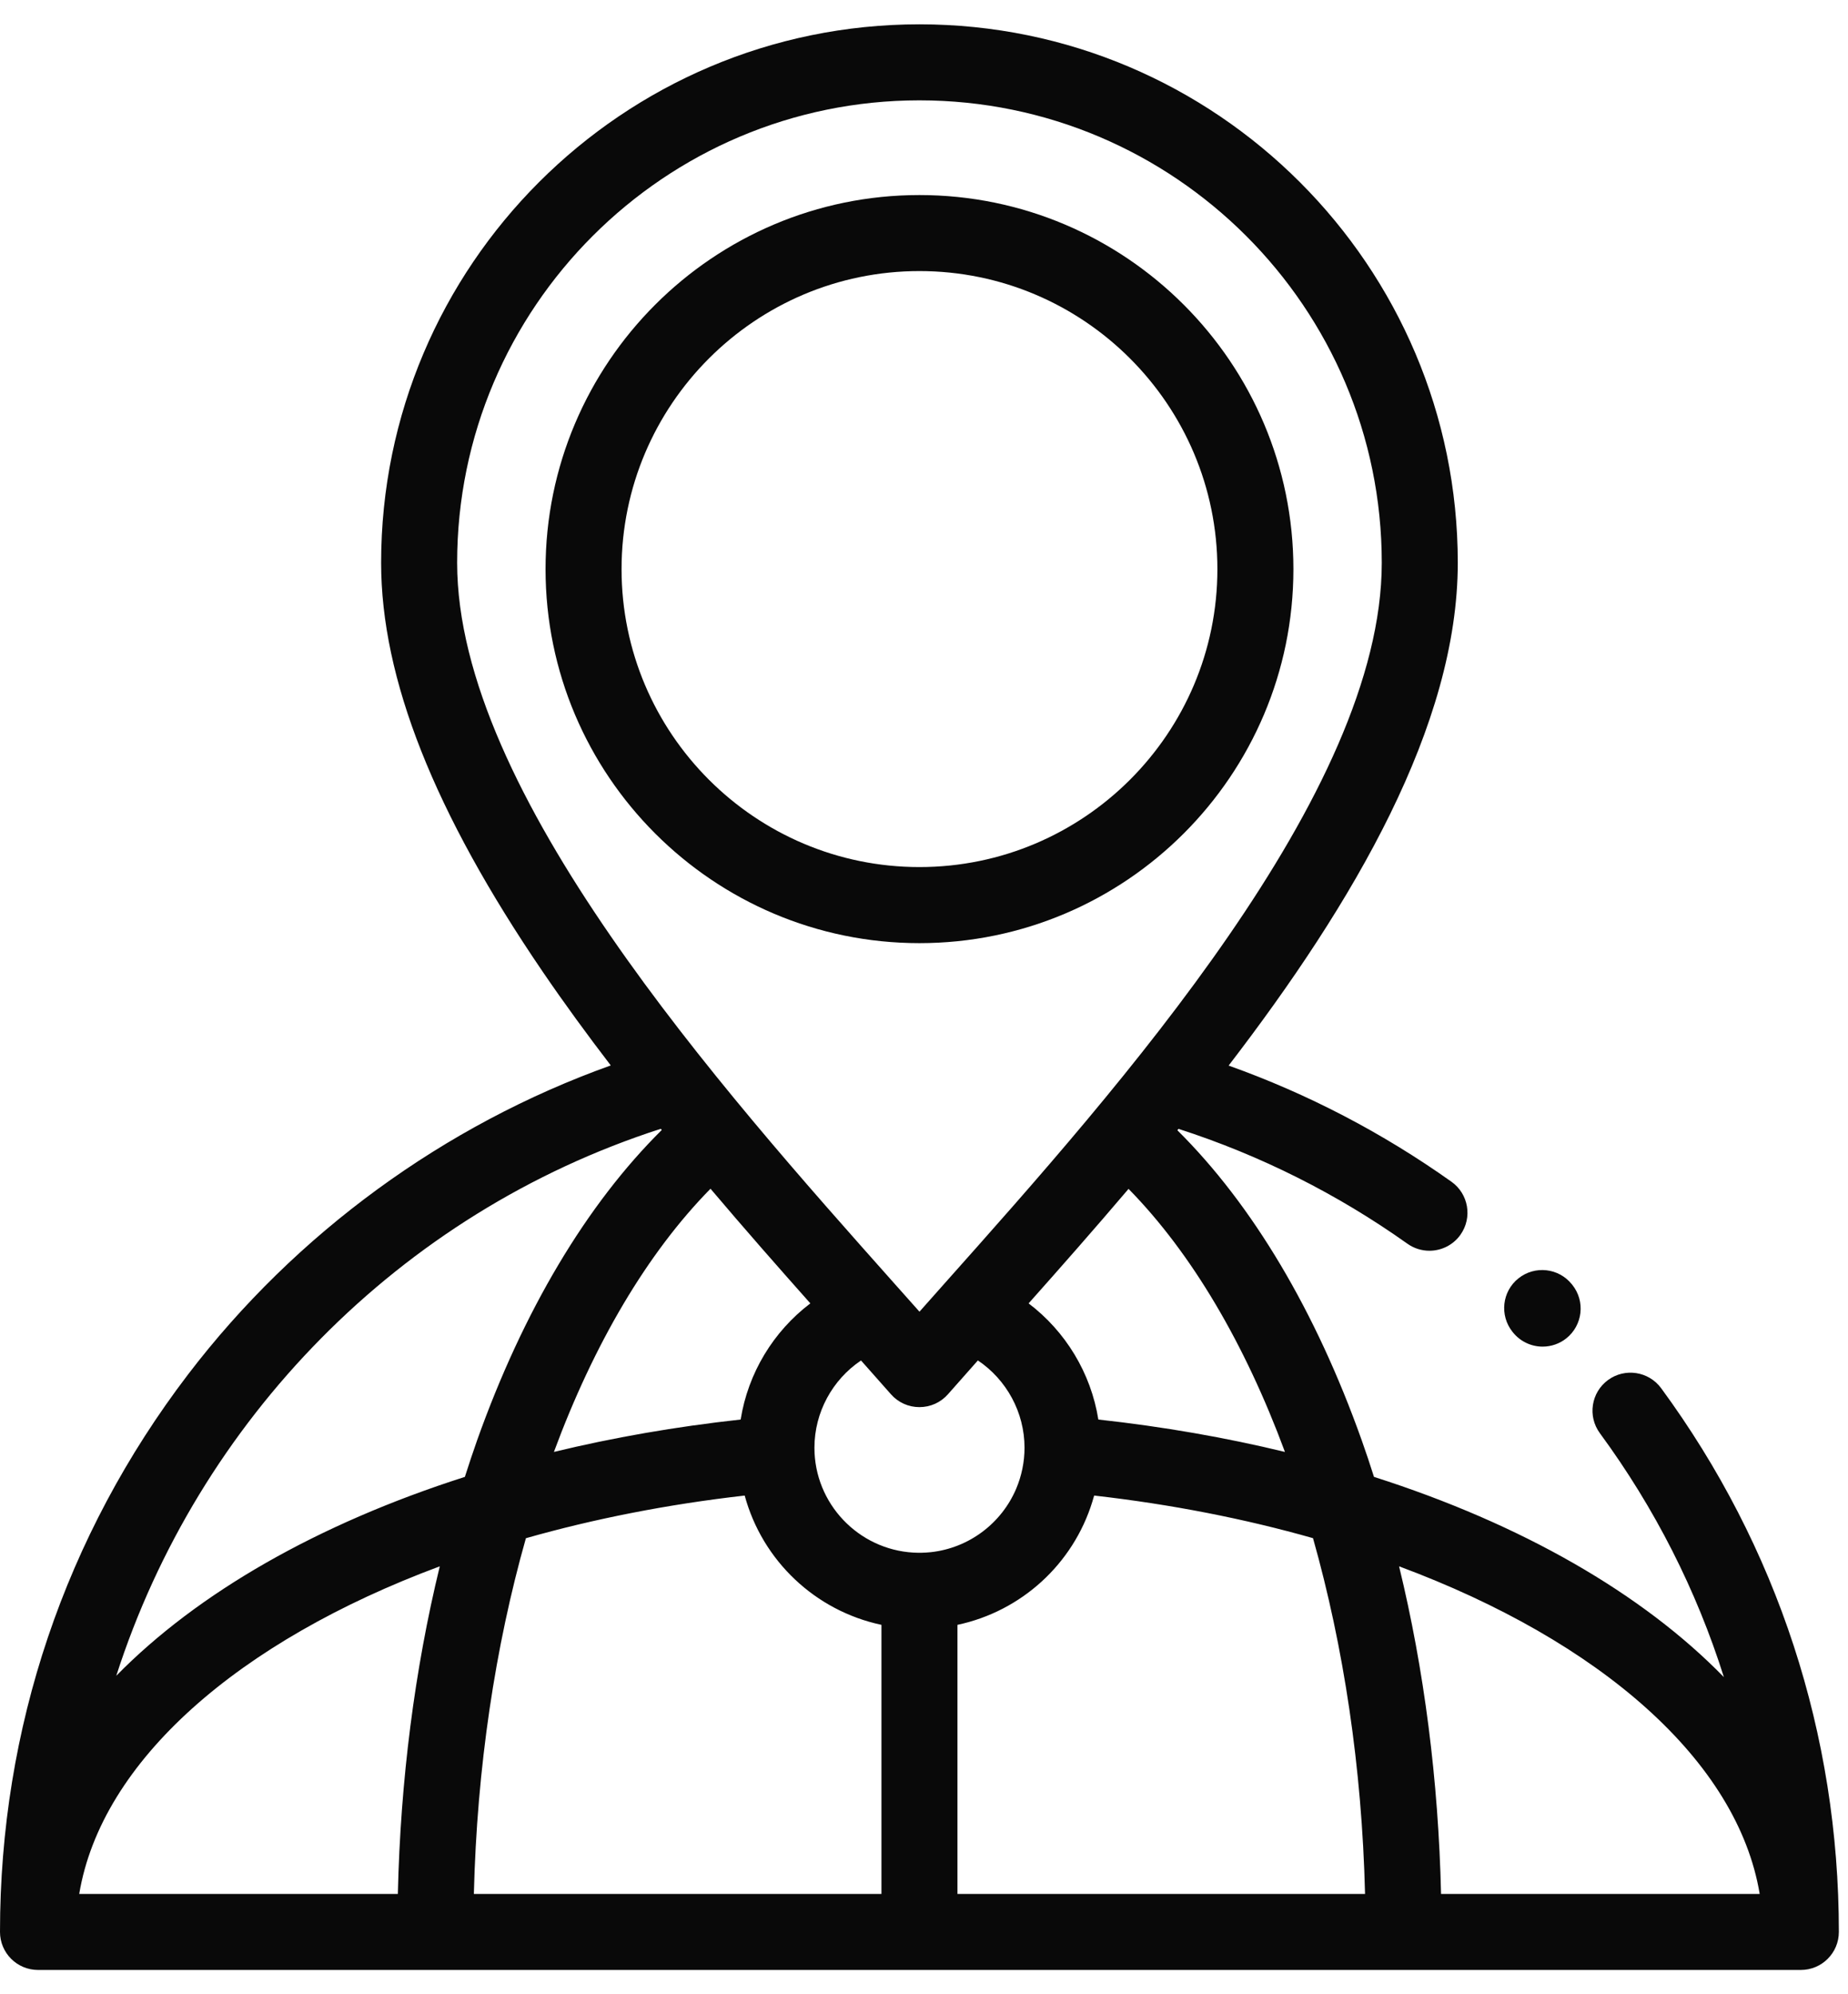 <svg width="38" height="41" viewBox="0 0 38 41" fill="none" xmlns="http://www.w3.org/2000/svg">
<path d="M34.158 28.54C33.902 28.192 33.413 28.117 33.065 28.372C32.717 28.628 32.642 29.117 32.898 29.465C34.029 31.005 34.884 32.694 35.448 34.48C33.774 32.763 31.291 31.333 28.253 30.363C28.174 30.112 28.09 29.863 28.002 29.614C27.055 26.951 25.752 24.765 24.21 23.237L24.233 23.208C25.914 23.75 27.501 24.547 28.941 25.57C29.073 25.664 29.231 25.714 29.393 25.714C29.518 25.714 29.641 25.684 29.752 25.627C29.863 25.57 29.959 25.487 30.031 25.385C30.281 25.033 30.198 24.545 29.846 24.295C28.427 23.288 26.89 22.487 25.264 21.907C27.836 18.558 29.976 14.914 29.976 11.57C29.976 5.466 25.01 0.5 18.906 0.5C12.802 0.5 7.837 5.466 7.837 11.57C7.837 13.949 8.925 16.7 11.162 19.981C11.605 20.63 12.075 21.273 12.559 21.904C9.139 23.127 6.083 25.353 3.867 28.257C1.337 31.573 0 35.536 0 39.718C0 40.15 0.35 40.5 0.782 40.5H37.031C37.462 40.5 37.812 40.15 37.812 39.718C37.812 35.661 36.549 31.796 34.158 28.54ZM26.422 29.85C25.209 29.556 23.925 29.331 22.585 29.184C22.433 28.23 21.912 27.373 21.151 26.796C21.816 26.049 22.51 25.261 23.206 24.442C24.508 25.768 25.602 27.636 26.422 29.85ZM9.4 11.57C9.4 6.328 13.665 2.063 18.906 2.063C24.148 2.063 28.413 6.328 28.413 11.57C28.413 16.294 23.012 22.357 19.438 26.369C19.256 26.574 19.079 26.773 18.907 26.967C18.74 26.779 18.569 26.587 18.393 26.39C14.812 22.366 9.4 16.286 9.4 11.57ZM16.663 26.796C15.902 27.373 15.382 28.229 15.23 29.184C13.888 29.331 12.604 29.556 11.39 29.85C12.21 27.634 13.306 25.765 14.61 24.439C15.312 25.268 16.007 26.058 16.663 26.796ZM8.181 38.937H1.629C2.085 36.203 4.904 33.741 9.043 32.202C8.527 34.322 8.234 36.601 8.181 38.937V38.937ZM2.391 34.452C4.076 29.215 8.204 24.94 13.588 23.207L13.608 23.231C12.064 24.76 10.759 26.947 9.81 29.613C9.723 29.861 9.639 30.111 9.559 30.363C6.537 31.329 4.064 32.747 2.391 34.452ZM18.124 38.937H9.744C9.807 36.345 10.182 33.854 10.814 31.624C12.21 31.227 13.72 30.928 15.313 30.747C15.677 32.087 16.764 33.116 18.125 33.405V38.937H18.124ZM19.127 31.912C19.013 31.924 18.898 31.926 18.785 31.92C17.651 31.856 16.747 30.914 16.747 29.764C16.747 29.035 17.118 28.364 17.705 27.97C17.91 28.2 18.115 28.431 18.319 28.663C18.392 28.747 18.483 28.814 18.584 28.86C18.685 28.906 18.795 28.929 18.906 28.929C19.017 28.929 19.127 28.906 19.229 28.86C19.33 28.814 19.42 28.747 19.494 28.663C19.69 28.44 19.896 28.207 20.108 27.969C20.696 28.364 21.067 29.035 21.067 29.764C21.067 30.054 21.008 30.341 20.895 30.608C20.594 31.315 19.926 31.829 19.131 31.912C19.13 31.912 19.128 31.912 19.127 31.912C19.128 31.912 19.095 31.916 19.127 31.912C19.128 31.912 19.013 31.924 19.127 31.912ZM19.688 38.937V33.405C21.005 33.125 22.066 32.152 22.461 30.875C22.465 30.865 22.467 30.854 22.47 30.844C22.48 30.812 22.49 30.779 22.499 30.747C24.092 30.928 25.602 31.226 26.999 31.623C27.63 33.854 28.006 36.345 28.069 38.937L19.688 38.937ZM29.632 38.937C29.578 36.601 29.285 34.322 28.769 32.202C32.908 33.741 35.728 36.203 36.184 38.937H29.632Z" fill="#090909"/>
<path d="M18.906 19.39C14.666 19.39 11.218 15.941 11.218 11.701C11.218 7.46 14.666 4.01 18.906 4.01C23.146 4.01 26.596 7.46 26.596 11.701C26.596 15.941 23.146 19.39 18.906 19.39ZM18.906 5.573C15.529 5.573 12.781 8.322 12.781 11.701C12.781 15.078 15.529 17.826 18.906 17.826C22.285 17.826 25.033 15.078 25.033 11.701C25.033 8.322 22.285 5.573 18.906 5.573V5.573ZM31.721 27.685C31.604 27.685 31.488 27.659 31.382 27.608C31.276 27.557 31.183 27.483 31.11 27.392L31.101 27.381C30.832 27.043 30.886 26.551 31.223 26.282C31.561 26.012 32.052 26.067 32.322 26.404L32.331 26.415C32.601 26.752 32.546 27.244 32.209 27.514C32.071 27.625 31.898 27.685 31.721 27.685Z" fill="#090909"/>
</svg>
